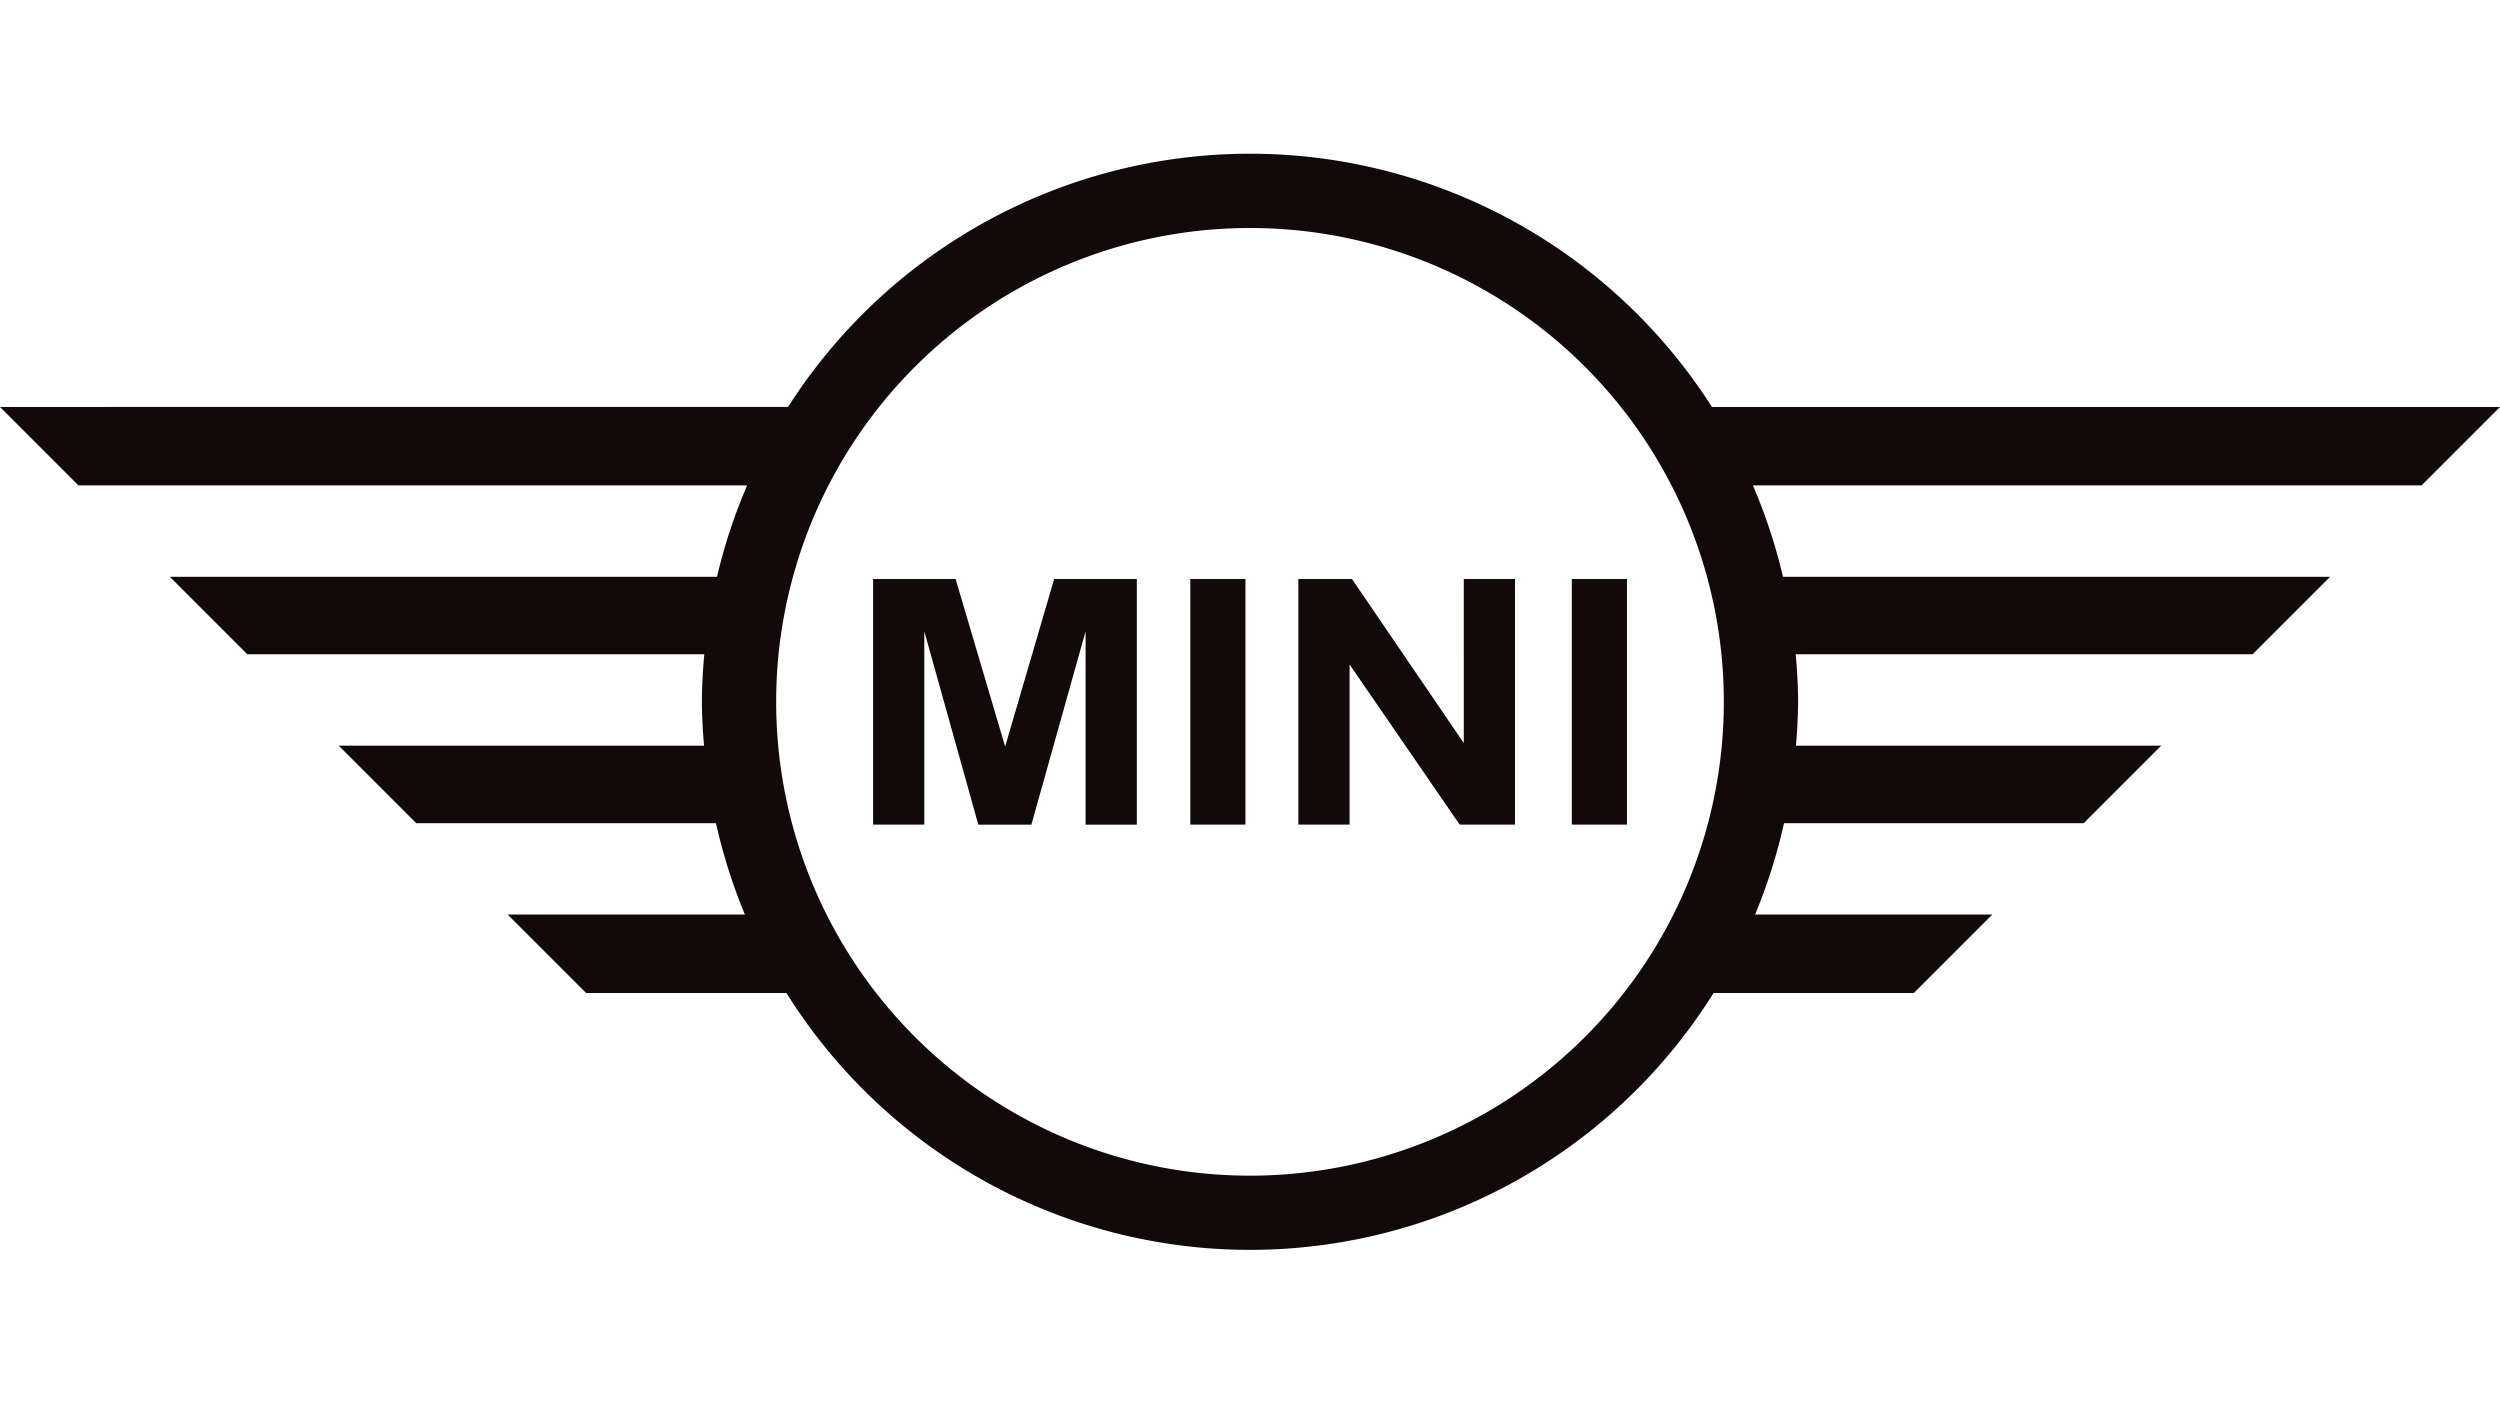 <svg xmlns="http://www.w3.org/2000/svg" width="301" height="169" viewBox="0 0 301 169">
  <g id="Gruppe_248" data-name="Gruppe 248" transform="translate(-487 -3232)">
    <rect id="Rechteck_33" data-name="Rechteck 33" width="301" height="169" rx="10" transform="translate(487 3232)" fill="#7f11bd" opacity="0"/>
    <g id="layer1" transform="translate(464.42 3096.065)">
      <path id="circle828" d="M173.079,154.442a65.989,65.989,0,0,0-55.614,30.484l-94.885.009,9.445,9.445H112.53a65.994,65.994,0,0,0-3.623,11H43.029l9.33,9.33h55.02q-.271,2.853-.294,5.721.026,2.646.264,5.284H63.365l9.33,9.33h36.09a66,66,0,0,0,3.481,11H83.7l9.445,9.445h24.121a65.826,65.826,0,0,0,111.629,0h24.121l9.445-9.445H233.894a65.993,65.993,0,0,0,3.481-11h36.09l9.33-9.33H238.809q.238-2.636.264-5.284-.022-2.866-.292-5.721H293.8l9.33-9.33H237.253a66,66,0,0,0-3.623-11h80.505l9.445-9.445H228.7a65.994,65.994,0,0,0-55.621-30.493Zm0,8.945a57.049,57.049,0,1,1-57.049,57.049,57.049,57.049,0,0,1,57.049-57.049ZM127.7,205.65v29.571h6.167V211.944l6.5,23.277h6.392l6.527-23.277v23.277h6.168V205.65H149.5l-5.9,20.171-5.966-20.171Zm38.195,0v29.571h6.639V205.65Zm13.008,0v29.571h6.168V215.938l13.256,19.283h6.661V205.65h-6.168V225.4L185.36,205.65Zm32.925,0v29.571h6.639V205.65Z" transform="translate(0 0)" fill="#120a08"/>
    </g>
  </g>
</svg>
